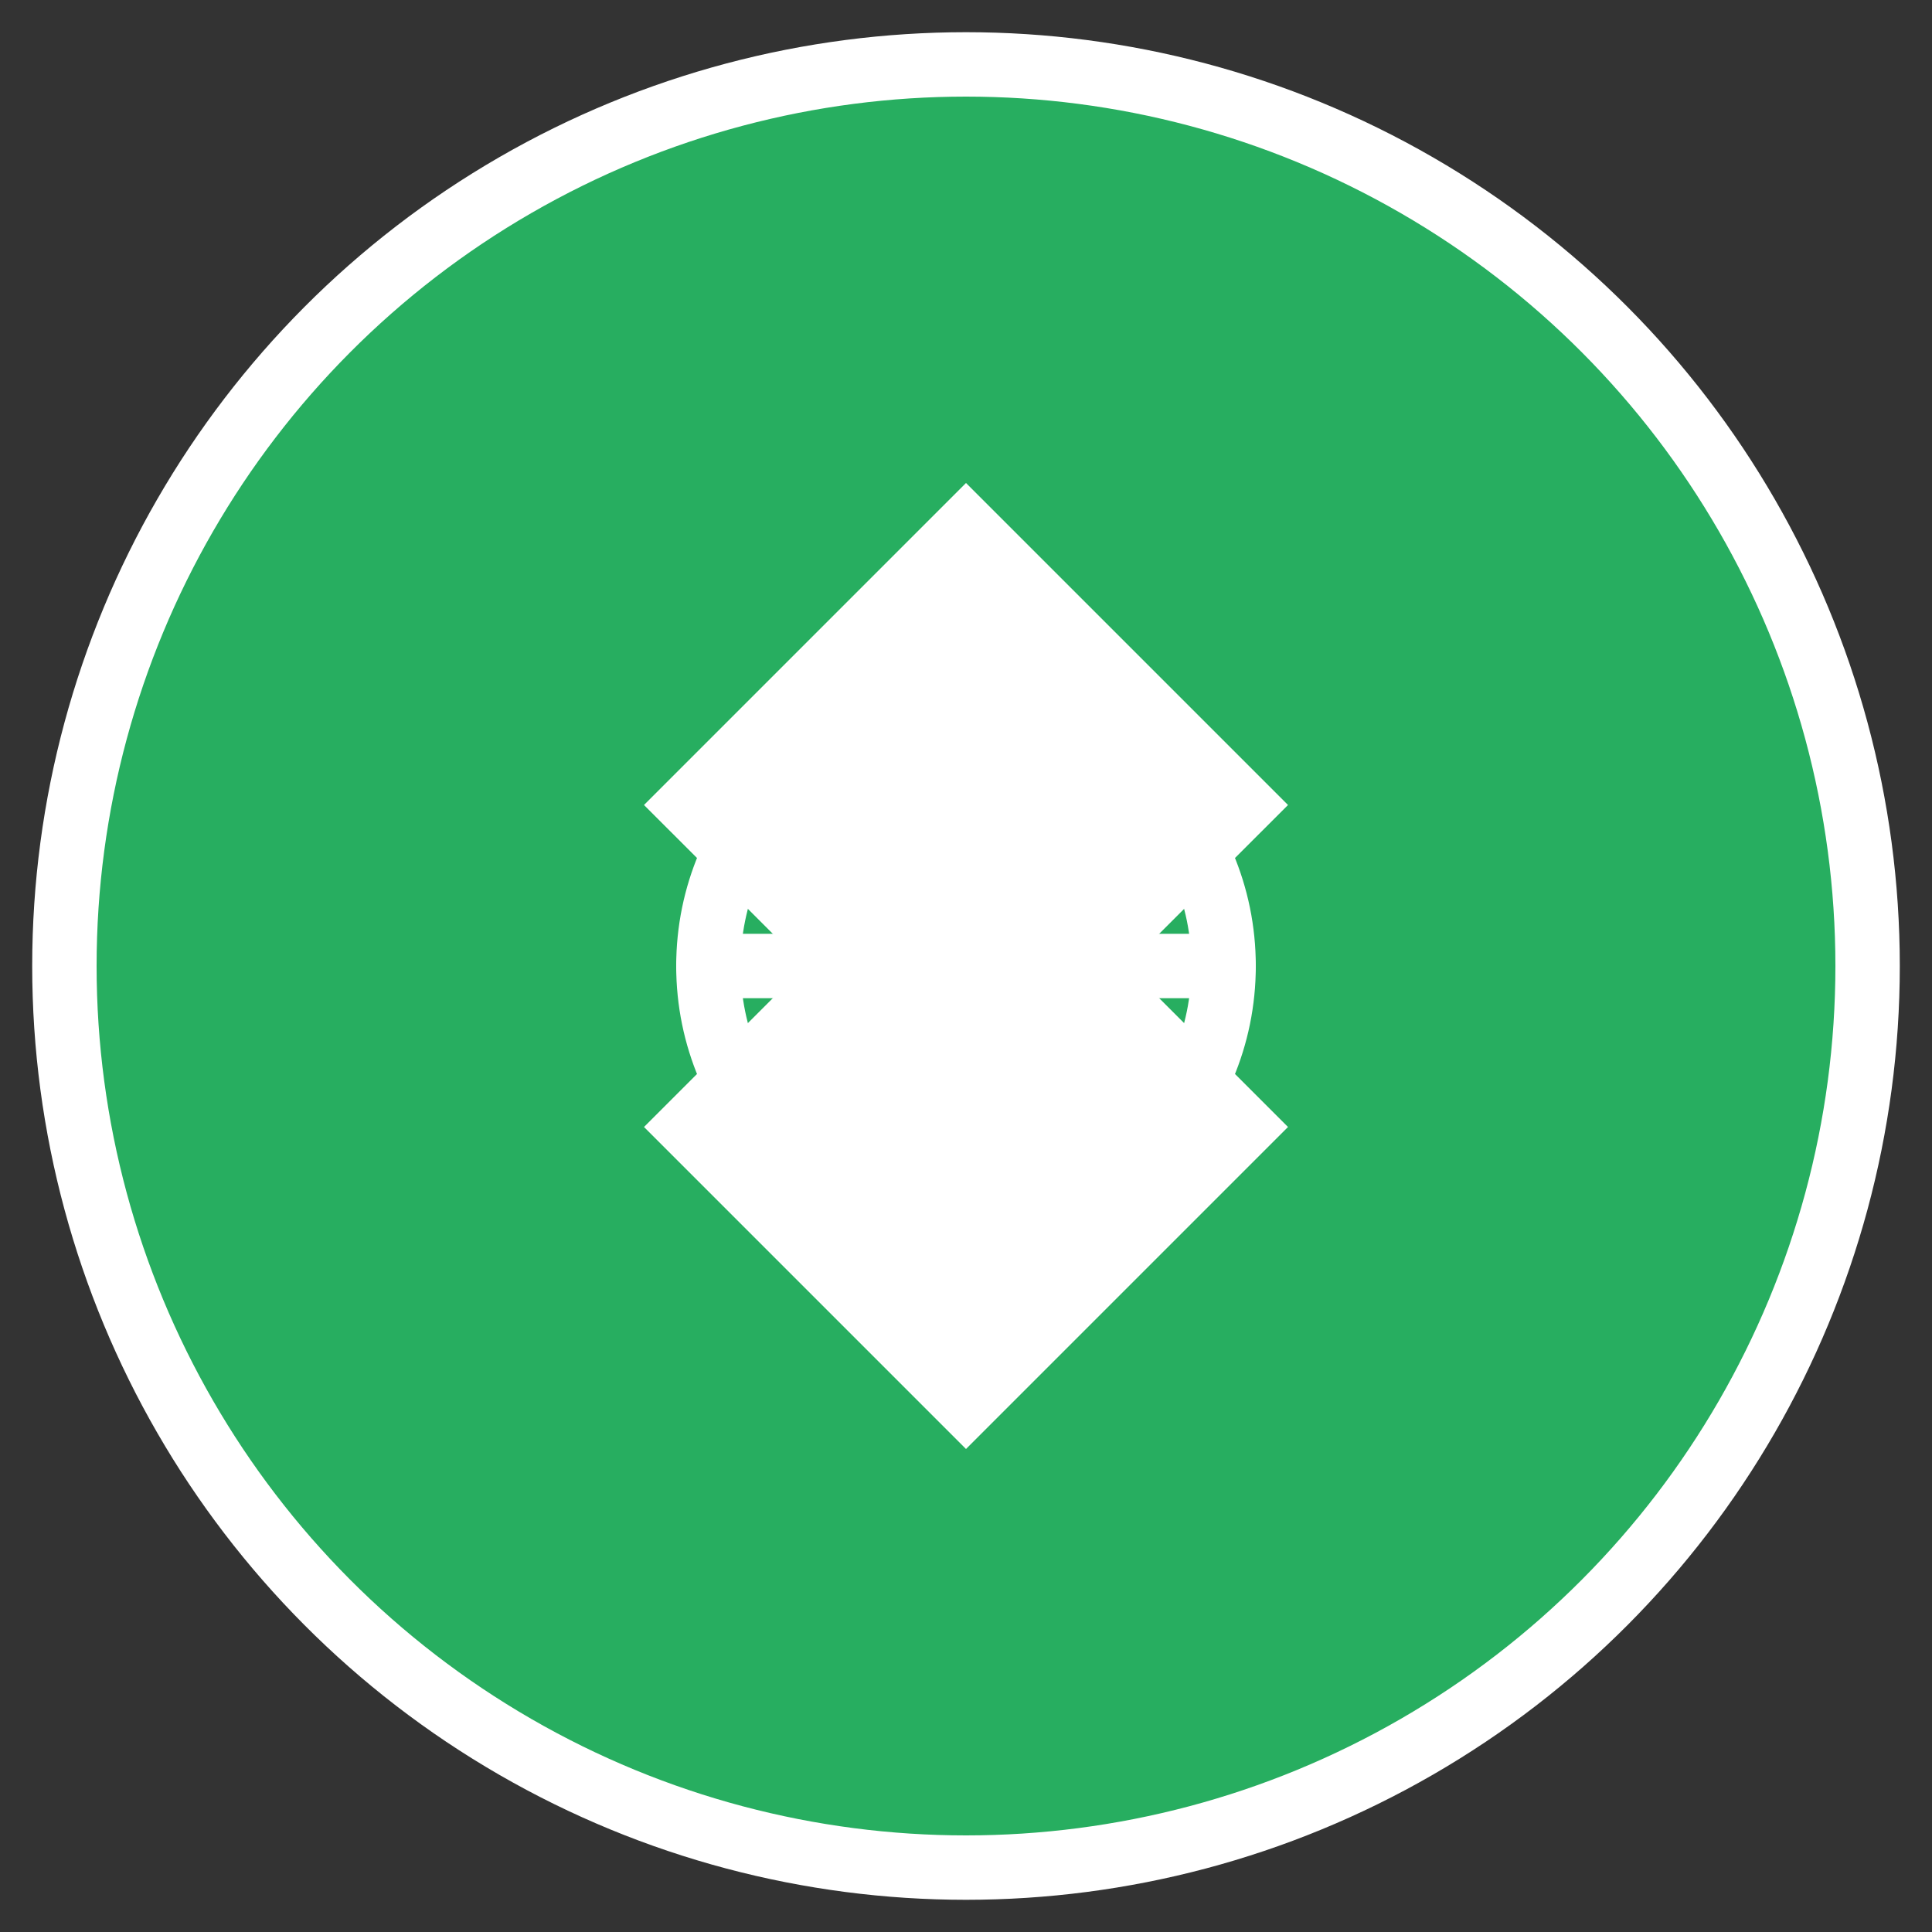 <svg width="60" height="60" viewBox="0 0 60 60" fill="none" xmlns="http://www.w3.org/2000/svg">
  <rect x="0" y="0" width="60" height="60" fill="#333333" stroke="none"/>
  <circle cx="30" cy="30" r="28" fill="#27ae60" stroke="#ffffff" stroke-width="2"/>
  <path d="M20 25 L30 15 L40 25 L35 30 L40 35 L30 45 L20 35 L25 30 Z" fill="#ffffff"/>
  <circle cx="30" cy="30" r="8" fill="none" stroke="#ffffff" stroke-width="2"/>
  <path d="M30 22 L30 38 M22 30 L38 30" stroke="#ffffff" stroke-width="2" stroke-linecap="round"/>
</svg>
